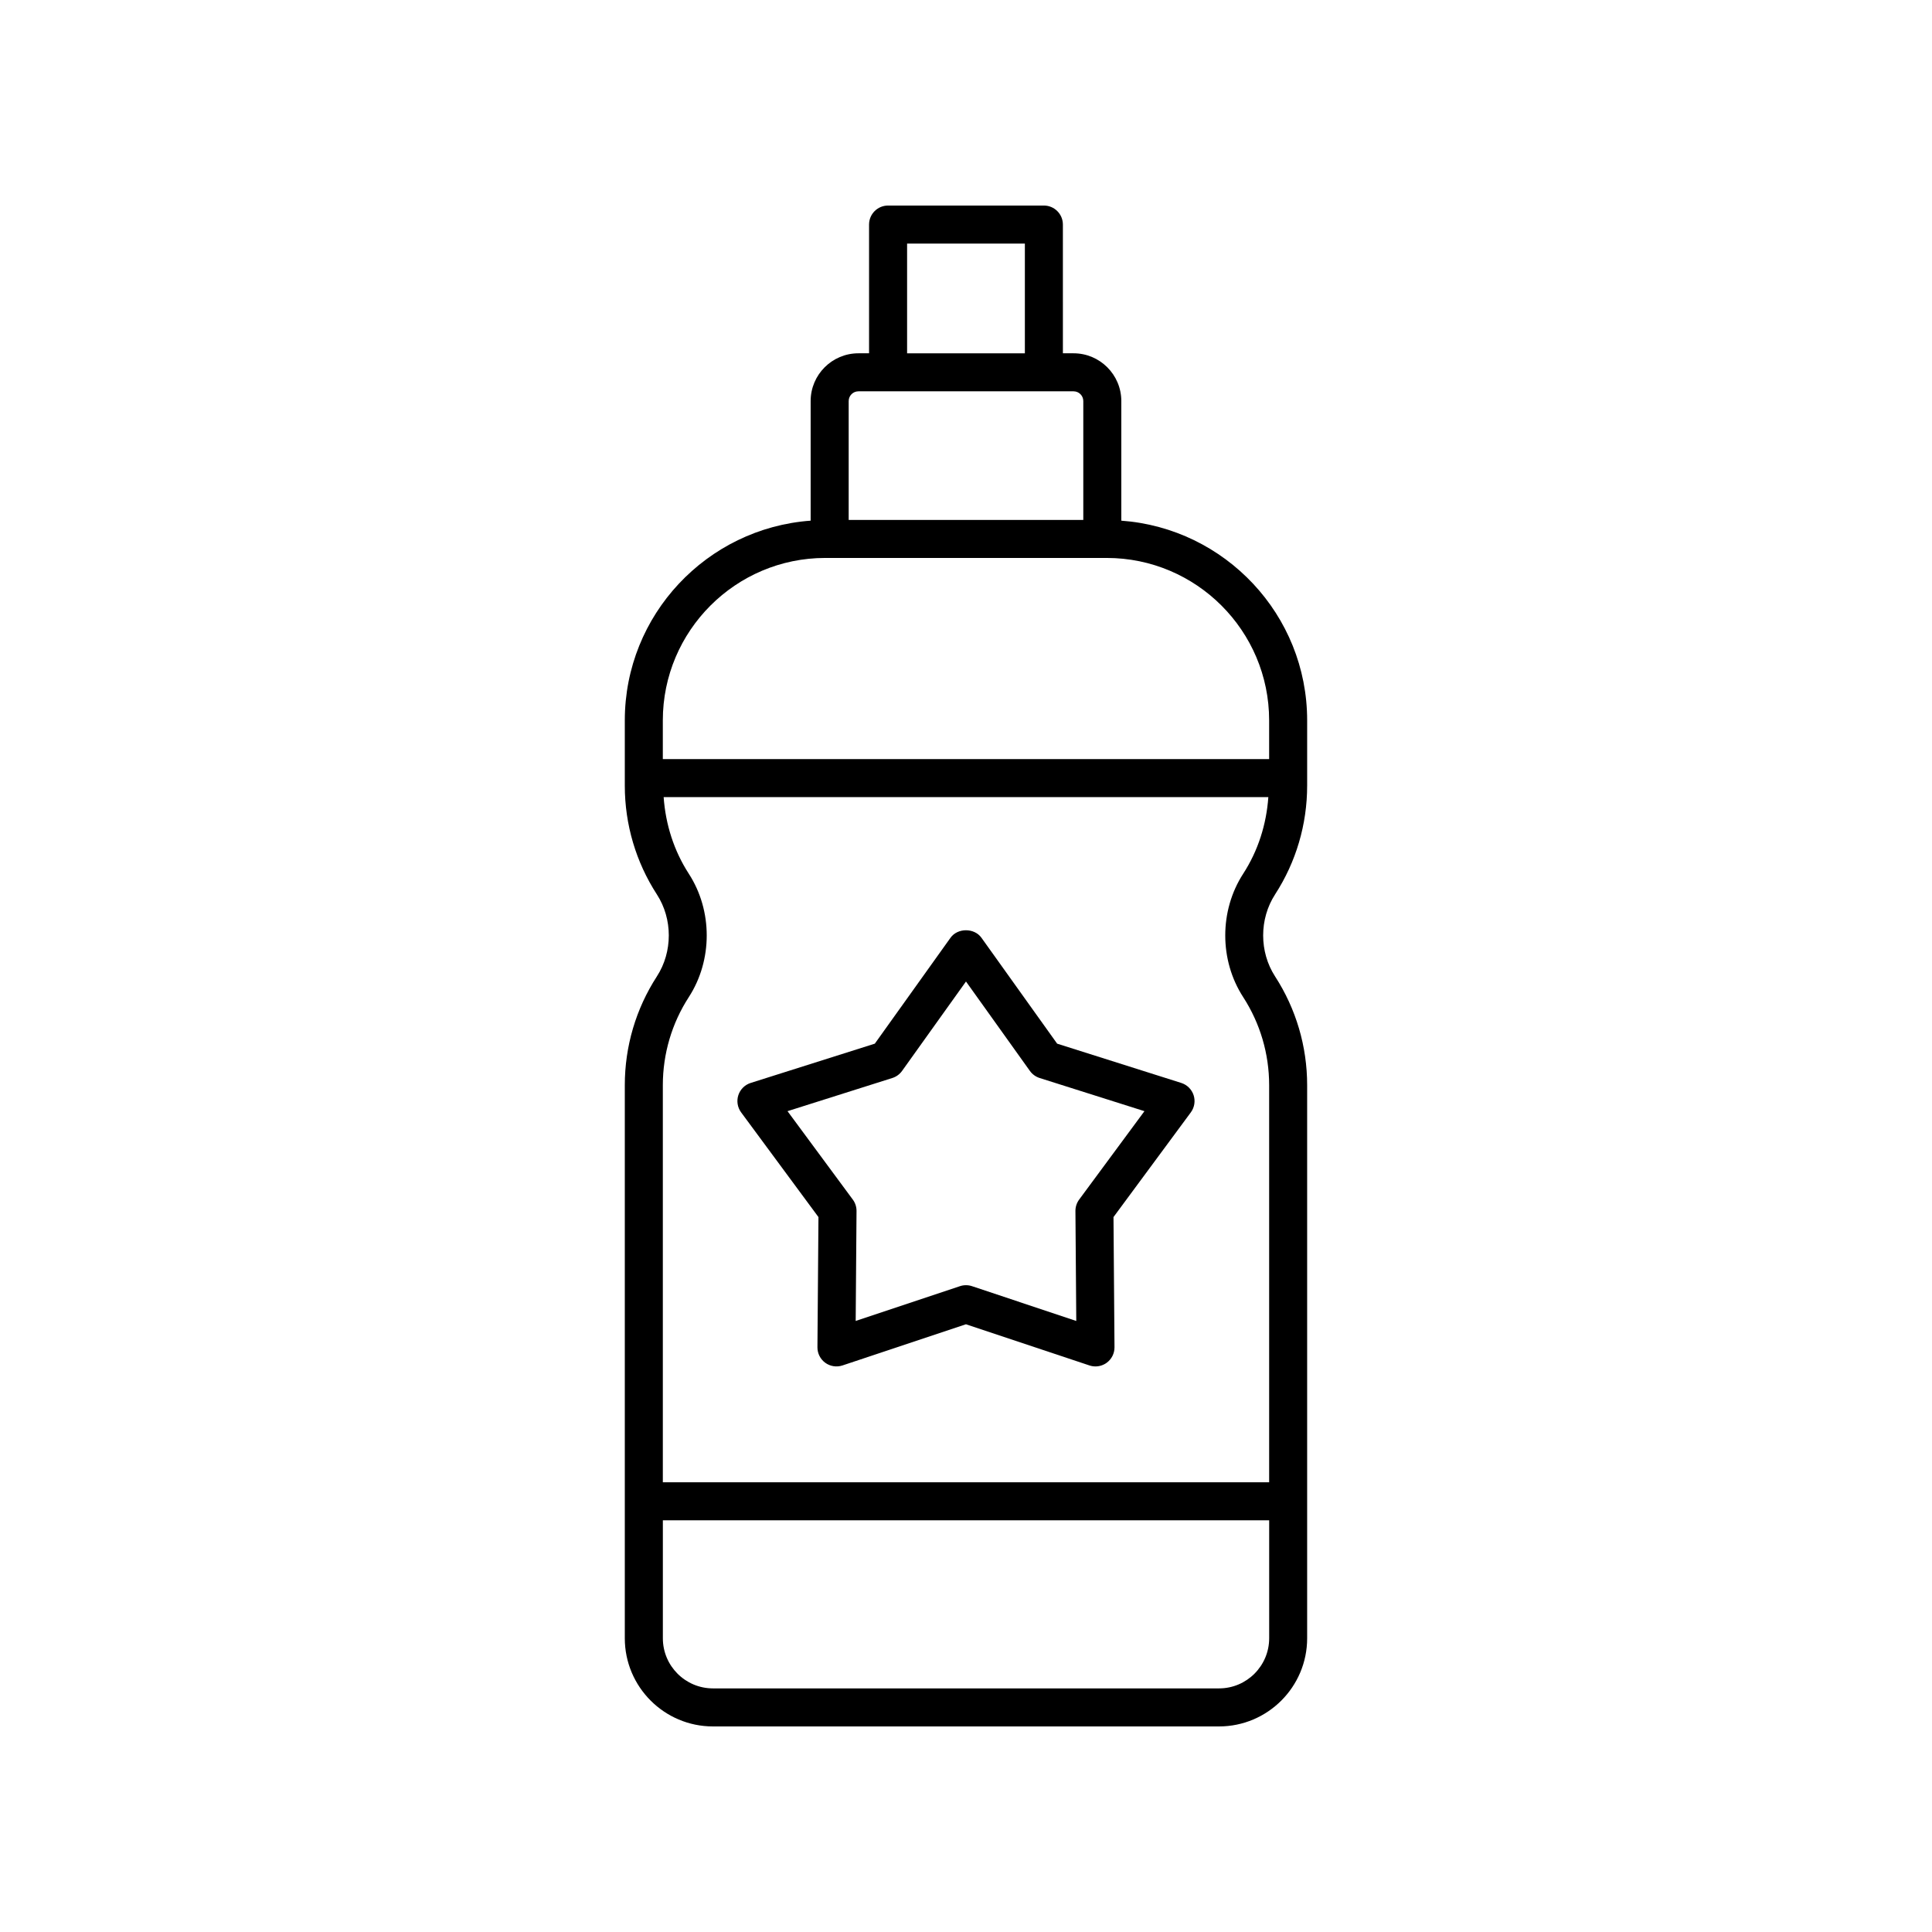 <?xml version="1.0" encoding="UTF-8"?>
<!-- The Best Svg Icon site in the world: iconSvg.co, Visit us! https://iconsvg.co -->
<svg fill="#000000" width="800px" height="800px" version="1.1" viewBox="144 144 512 512" xmlns="http://www.w3.org/2000/svg">
 <g>
  <path d="m490.41 352.21v-17.301c0-27.988-21.766-50.93-49.25-52.926v-31.695c0-6.981-5.676-12.66-12.66-12.66h-2.82l-0.004-34.117c0-2.781-2.254-5.039-5.039-5.039h-41.289c-2.781 0-5.039 2.254-5.039 5.039v34.117h-2.82c-6.981 0-12.66 5.676-12.66 12.66v31.695c-27.484 1.996-49.25 24.941-49.25 52.926v17.301c0 10.27 2.941 20.234 8.5 28.82 4.211 6.5 4.211 15.23 0 21.73-5.562 8.586-8.5 18.555-8.5 28.82v146.58c0 12.887 10.48 23.363 23.359 23.363h134.11c12.879 0 23.359-10.477 23.359-23.359v-146.58c0-10.27-2.941-20.234-8.5-28.824-4.211-6.496-4.211-15.227 0-21.73 5.559-8.586 8.5-18.551 8.5-28.82zm-106.02-143.66h31.211v29.078h-31.211zm-12.895 39.152h57.008c1.426 0 2.582 1.16 2.582 2.582v31.5l-62.176 0.004v-31.5c0-1.426 1.16-2.586 2.586-2.586zm-8.789 44.16h74.582c23.738 0 43.047 19.312 43.047 43.047v10.254h-160.68v-10.254c0-23.734 19.309-43.047 43.047-43.047zm104.35 299.58h-134.11c-7.324 0-13.281-5.957-13.281-13.281v-31.266h160.68v31.266c-0.004 7.324-5.961 13.281-13.285 13.281zm6.398-183.2c4.5 6.953 6.883 15.027 6.883 23.344v105.24h-160.68v-105.24c0-8.32 2.383-16.395 6.883-23.344 6.332-9.777 6.332-22.91 0-32.688-3.949-6.102-6.156-13.082-6.668-20.316h160.25c-0.508 7.234-2.715 14.219-6.668 20.316-6.332 9.781-6.332 22.914 0 32.688z"/>
  <path d="m457.05 430.99-32.895-10.41-20.062-28.066c-1.891-2.648-6.309-2.648-8.195 0l-20.062 28.066-32.895 10.41c-1.551 0.492-2.766 1.699-3.273 3.246-0.5 1.547-0.227 3.242 0.738 4.551l20.496 27.75-0.27 34.5c-0.012 1.625 0.762 3.16 2.078 4.117 1.32 0.957 3.016 1.211 4.555 0.703l32.73-10.914 32.727 10.914c0.52 0.172 1.059 0.258 1.594 0.258 1.051 0 2.09-0.328 2.961-0.961 1.316-0.957 2.09-2.488 2.078-4.117l-0.266-34.5 20.496-27.75c0.965-1.309 1.238-3.004 0.738-4.551-0.508-1.547-1.727-2.754-3.273-3.246zm-27.066 30.914c-0.648 0.879-0.992 1.941-0.984 3.031l0.223 29.133-27.637-9.219c-0.516-0.172-1.051-0.258-1.59-0.258s-1.078 0.086-1.594 0.258l-27.637 9.219 0.223-29.133c0.008-1.094-0.336-2.156-0.984-3.031l-17.305-23.434 27.777-8.789c1.039-0.328 1.945-0.988 2.578-1.875l16.941-23.699 16.941 23.699c0.633 0.887 1.539 1.543 2.578 1.875l27.777 8.789z"/>
 </g>
</svg>